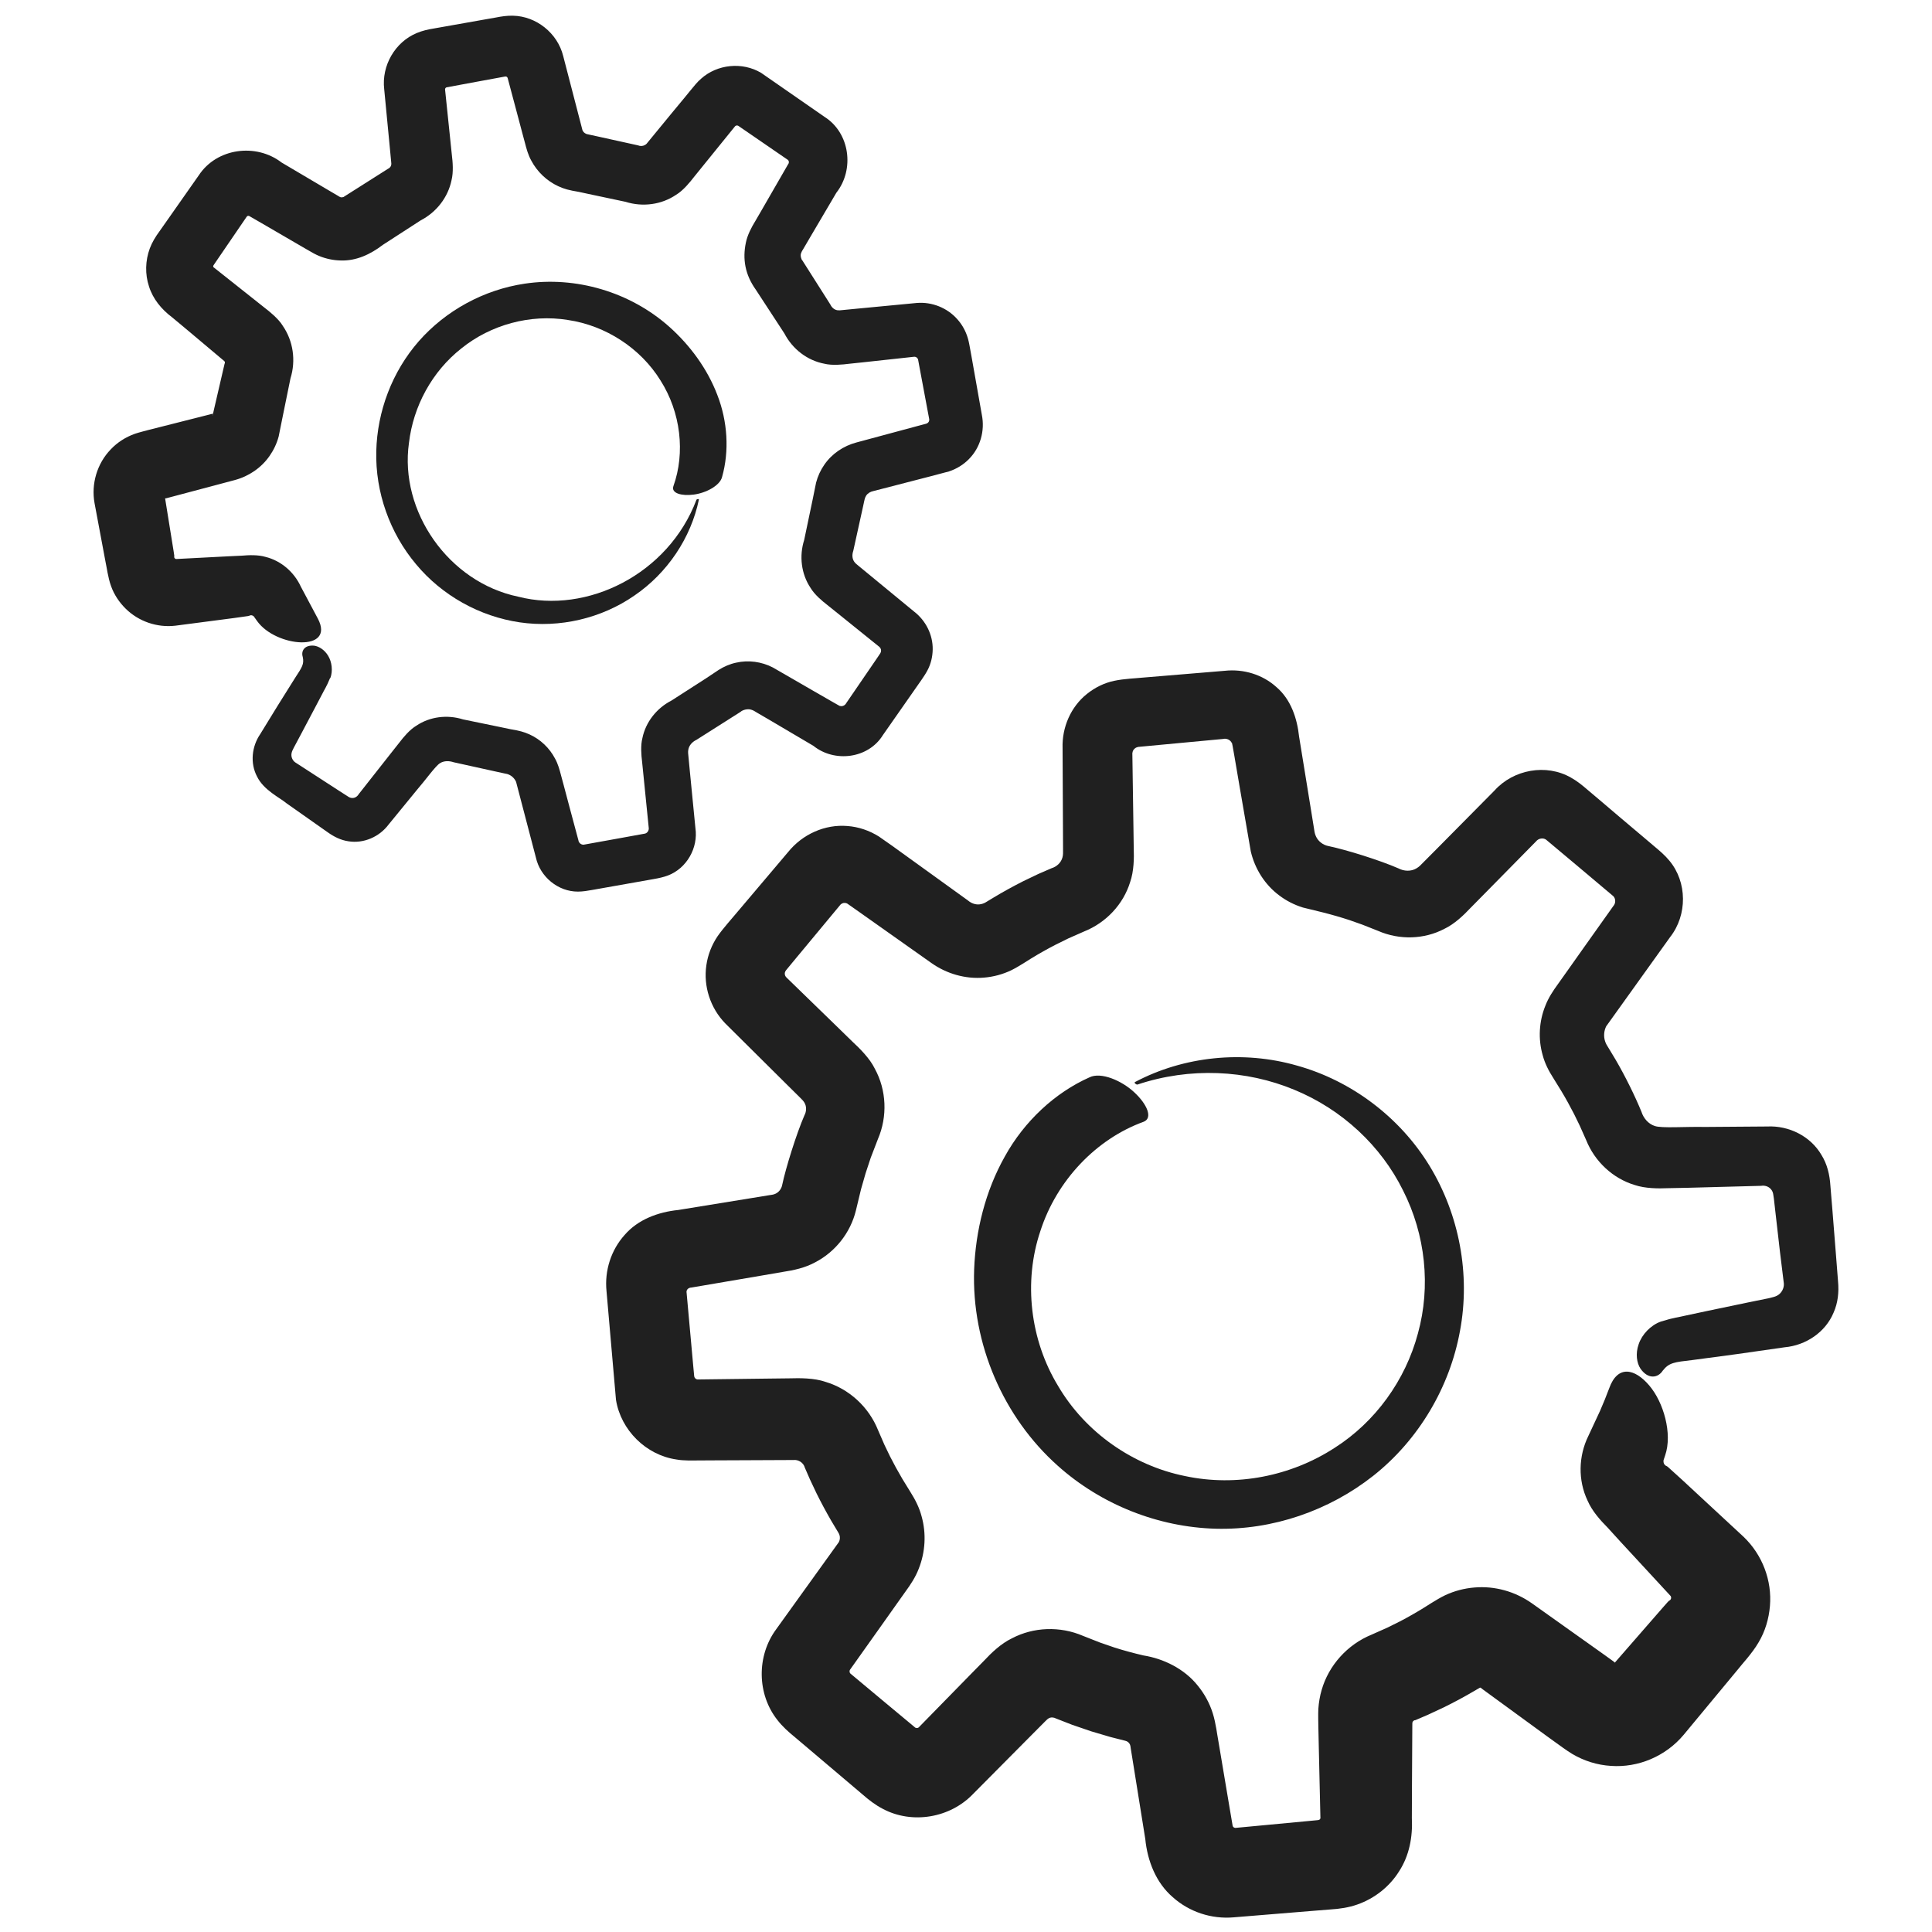 <?xml version="1.0" encoding="UTF-8"?>
<svg id="Layer_1" data-name="Layer 1" xmlns="http://www.w3.org/2000/svg" viewBox="0 0 500 500">
  <defs>
    <style>
      .cls-1 {
        fill: #202020;
      }
    </style>
  </defs>
  <path class="cls-1" d="M85.42,175.48c-.99,2.42-1.43,2.89-2.08,4.22l-1.82,3.46-3.65,6.9-1.84,3.45c-.31.65-.47.9-.57,1.41-.19.9.21,1.85.93,2.37l11.51,7.46,2.28,1.46c.3.19.64.31.99.31.69.03,1.33-.41,1.66-.99l8.37-10.63,2.22-2.81c1.01-1.32,2.58-3.23,4.31-4.27,3.49-2.36,8.01-2.93,12.11-1.64l9.71,2,2.43.51c2.52.44,3.53.69,5.07,1.38,2.82,1.28,5.16,3.51,6.6,6.26.75,1.34,1.18,2.9,1.56,4.38l.68,2.52,1.34,5.05,2.46,9.18c.08.67.71,1.2,1.39,1.14l8-1.44,7.87-1.43c.67-.19,1.07-.94.93-1.61l-1.35-13.44-.36-3.57c-.21-1.71-.42-4.16.09-6.12.85-4.13,3.69-7.72,7.49-9.67l8.91-5.73,3.32-2.21c1.39-.88,2.92-1.54,4.51-1.88,3.2-.73,6.6-.27,9.52,1.24l10.41,6.01c2.98,1.69,7.42,4.32,6.98,3.95.64.19,1.32-.17,1.61-.74l7.86-11.48.97-1.45c.11-.19.18-.42.18-.65.02-.46-.27-.88-.64-1.13l-10.49-8.45-2.79-2.24c-1.35-1.04-3.3-2.67-4.35-4.44-2.39-3.59-2.96-8.2-1.63-12.38l2.21-10.55.87-4.29c.44-1.68,1.17-3.26,2.15-4.66,1.95-2.83,4.95-4.85,8.32-5.74l15.67-4.22,2.36-.63c.19-.06.36-.16.5-.3.27-.28.36-.7.24-1.07l-2.51-13.42-.33-1.78c-.04-.16-.11-.31-.23-.43-.22-.25-.57-.37-.9-.31l-13.18,1.43-3.61.38c-1.47.19-4.32.49-6.33-.02-4.4-.82-8.25-3.78-10.35-7.83l-7.4-11.33c-2.81-3.93-3.45-7.97-2.58-12.15.39-1.99,1.5-4.08,2.45-5.61l1.7-2.93,6.75-11.71c.4-.49.26-1.07-.19-1.31l-11.21-7.7-1.43-.98c-.1-.06-.23-.11-.35-.11-.24,0-.48.11-.61.33l-8.31,10.26-2.29,2.83c-.9,1.17-2.74,3.45-4.56,4.52-3.76,2.56-8.64,3.22-13.07,1.82l-9.63-2.04-2.4-.52c-2.72-.46-3.78-.74-5.4-1.48-2.97-1.37-5.45-3.74-6.98-6.63-.8-1.42-1.25-3.06-1.65-4.63l-.68-2.53-1.34-5.05-2.42-9.07c-.05-.3-.32-.53-.62-.49l-7.67,1.41-7.55,1.4c-.28.08-.44.4-.37.67l1.38,13.29.37,3.57c.22,1.73.44,4.43-.09,6.51-.91,4.43-3.9,8.28-8,10.4l-9.78,6.33c-3.19,2.45-6.86,4.16-10.82,4.04-1.95-.03-3.88-.43-5.69-1.18-.91-.38-1.77-.86-2.63-1.37l-1.54-.89-10.71-6.23-3.19-1.84c-.14-.07-.31-.06-.45,0-.1.06-.19.14-.24.24l-7.6,11.12-.92,1.35-.06.11c-.04.07-.06.14-.05.21.02.16.1.29.23.34l10.24,8.12,2.86,2.27c1.11.84,3.58,2.81,4.68,4.66,2.69,3.89,3.44,8.97,1.99,13.6l-2.13,10.45-.92,4.57c-.48,1.81-1.29,3.52-2.35,5.04-2.12,3.06-5.35,5.27-9,6.25l-15.8,4.2-1.89.5c-.44.09-.13,0-.23.03h-.03s-.07,0-.09.05l2.19,13.59c.29,1.73.16,1.2.16,1.4-.02.07,0,.17.02.27.06.19.23.35.46.4l13.46-.7,3.59-.17c1.8-.16,4.17-.25,6.11.32,4.06,1.01,7.4,3.95,9.12,7.68,1.49,2.81,2.96,5.56,4.43,8.32,4.54,8.66-10.84,7.44-15.73.61l-.86-1.21c-.27-.24-.59-.35-.88-.28-.25.04-.04.07-.61.19l-3.55.5-15.24,1.99c-4.75.56-9.53-1.1-12.87-4.39-1.66-1.64-3.01-3.63-3.8-5.87-.79-2.14-1.17-5.2-1.35-5.86l-2.91-15.55c-.93-5.08.68-10.31,4.16-13.93,1.71-1.82,3.87-3.21,6.27-4.06,1.12-.38,2.71-.77,3.52-.99l1.9-.48,14.53-3.68c.06.02.13,0,.19-.03l.08-.08c.1-.47-.3,1.15-.07.41l.33-1.47,2.73-11.78c.06-.11.12-.26.09-.4,0-.07-.04-.14-.07-.2l-.07-.09-.04-.05-.53-.44-8.51-7.16-4.41-3.68c-2.81-2.11-5-4.79-6.01-8.01-1.06-3.18-.96-6.69.2-9.83.58-1.57,1.47-3.03,2.5-4.43l1.8-2.56,8.38-11.94c4.64-7.07,14.82-8.41,21.43-3.32l11.64,6.88,2.91,1.71c.44.26.4.28.65.36.28.19,1.07-.08.9-.07l11.4-7.23c.42-.19.79-.54.87-1.01.05-.33.05-.23-.02-.95l-.34-3.56-1.45-15.08c-.73-6.14,2.83-12.26,8.46-14.57,1.39-.58,2.88-.93,4.42-1.17l2.88-.51,5.14-.91,5.14-.91,2.79-.49c1.51-.3,3.03-.53,4.51-.48,6.03.13,11.51,4.51,12.98,10.42l4.99,19.21c.17.41.51.75.93.93.08.08.77.16.12.06l2.67.58,10.69,2.36c.84.36,1.91.08,2.42-.71l6.2-7.55,3.2-3.86,1.61-1.97c.92-1.1,1.8-2.27,2.85-3.16,4.19-3.77,10.68-4.41,15.53-1.53l16.43,11.4c6.58,4.17,7.79,13.61,3.06,19.63l-6.86,11.65-1.71,2.92c-.31.51-.43.67-.56,1.07-.27.61.07,1.7.32,1.87l7.24,11.4c.34.74.99,1.38,1.83,1.5.54.06.53.04,1.53-.06l3.62-.35,15.41-1.47c3.92-.32,7.83,1.25,10.41,4.13,1.3,1.42,2.26,3.15,2.8,5.01.27.93.44,1.92.61,2.88l.36,1.98,2.65,14.96c.83,4.13-.41,8.48-3.32,11.42-1.43,1.47-3.22,2.57-5.2,3.22l-4.8,1.27-14.75,3.81c-.73.14-1.44.54-1.86,1.17-.21.32-.35.68-.43,1.04-.08.47.11-.33-.06.27l-.31,1.45-2.55,11.56c-.32.92-.32,2,.27,2.82.33.46.56.58,1.2,1.13l2.76,2.27,11.53,9.49c3.03,2.34,4.86,6.01,4.8,9.78-.03,1.86-.46,3.75-1.35,5.41-.86,1.63-2.25,3.42-2.75,4.19l-8.78,12.56c-3.77,6.12-12.52,7.2-18,2.79l-11.65-6.87-2.92-1.7c-.61-.36-.93-.61-1.47-.76-.94-.35-2.32.05-2.82.55l-11.41,7.24c-1.03.49-1.92,1.4-2.1,2.57-.11.63-.03,1,.05,1.87l.34,3.57,1.45,14.8c.76,5.15-2.26,10.44-7.09,12.28-1.18.45-2.45.72-3.74.94l-2.76.49-5.14.91-5.14.91-2.71.48c-1.28.23-2.55.45-3.81.45-5.11.03-9.79-3.8-10.89-8.81l-5.13-19.59c-.37-.84-1.08-1.57-1.95-1.91-.36-.19-1.13-.25-1.05-.27l-2.62-.57-10.51-2.32c-1.16-.39-2.51-.44-3.58.25-1.14.69-3.75,4.37-6.04,7.01l-7.24,8.85c-2.4,3.21-6.47,4.97-10.39,4.34-1.96-.28-3.75-1.17-5.38-2.34l-3.74-2.63-6.89-4.85c-1.73-1.47-5.93-3.39-7.66-6.96-1.82-3.46-1.36-7.76.84-10.97l4.57-7.44,4.46-7.12c1.81-2.76,2.36-3.55,1.97-5.4-.48-1.51.4-3.13,2.9-2.92,1.19.14,2.69.99,3.67,2.62.97,1.59,1.26,3.92.57,5.77"/>
  <path class="cls-1" d="M180.24,129.35c-7.28,19.27-28.31,29.64-46.08,25.08-18.09-3.73-30.84-22.14-28.32-39.82,1.11-9.46,5.96-18.47,13.6-24.47,7.55-6.08,17.78-8.92,27.53-7.33,9.79,1.44,18.81,7.31,23.96,15.64,5.26,8.27,6.45,18.72,3.34,27.39-.61,1.81,2.11,2.57,5.24,2.16,3.11-.38,6.83-2.3,7.37-4.58,1.88-6.67,1.44-14.35-1.23-21.19-2.61-6.87-7.12-12.9-12.36-17.59-10.23-9.15-24.34-13.2-37.48-11.23-10.64,1.58-20.47,6.99-27.41,14.88-6.95,7.93-10.77,18.2-11.02,28.47-.27,10.65,3.53,21.22,10.29,29.26,6.72,8.1,16.47,13.52,26.82,15.04,10.36,1.52,21.2-1.03,29.69-6.93,8.55-5.82,14.64-14.94,16.69-24.82.07-.27-.56-.15-.64.05"/>
  <path class="cls-1" d="M429.87,342.01c3.52-1.1,4.43-1.06,6.45-1.56l5.39-1.15,10.78-2.25,5.4-1.1c.96-.26,1.4-.31,2.04-.65,1.14-.61,1.82-1.91,1.73-3.13l-1.01-8.22-1.26-11-.31-2.75-.16-1.05c-.06-.5-.25-.96-.56-1.33-.62-.78-1.65-1.09-2.57-.93l-19.06.51-5.04.1c-2.61.11-5.9.09-8.63-.82-5.66-1.7-10.35-6.09-12.57-11.65l-1.67-3.75-1.46-2.99c-1.02-1.98-2.09-3.94-3.24-5.85l-2.13-3.45c-1.2-1.86-2.2-3.83-2.75-5.93-1.2-4.19-.94-8.74.7-12.78.78-2.04,2-3.88,3.32-5.69l2.23-3.14,4.26-6.02,7.78-10.95c.64-.7.66-1.87,0-2.55l-8.75-7.37-8.66-7.26c-.81-.56-1.98-.32-2.58.44l-13.36,13.57-3.54,3.59c-1.86,1.98-4.21,4.23-6.83,5.48-5.25,2.76-11.66,2.93-17.16.53l-4.04-1.6-3.37-1.19c-2.26-.74-4.55-1.4-6.85-1.98l-5.22-1.28c-2.21-.69-4.3-1.75-6.12-3.14-3.69-2.75-6.28-6.85-7.34-11.35l-2.92-16.91c-.84-4.77-1.98-11.96-1.99-11.15-.37-.85-1.38-1.29-2.25-1.07l-19.54,1.83-2.44.23c-.32.06-.62.19-.87.4-.51.4-.72,1.08-.64,1.71l.28,18.97.07,5.04c.1,2.7.05,6.05-.92,8.84-1.77,5.78-6.24,10.54-11.94,12.81l-4.06,1.79-3.26,1.61c-2.16,1.11-4.28,2.3-6.35,3.57-.59.33-3.03,2.01-5.18,3.07-2.2,1.05-4.59,1.69-6.99,1.89-4.85.43-9.76-.98-13.77-3.85l-18.71-13.23-2.79-1.96c-.22-.17-.49-.27-.76-.29-.56-.04-1.08.25-1.38.71l-12.29,14.8-1.62,1.97c-.14.19-.24.41-.28.64-.06.47.13.94.5,1.25l13.39,13.01,3.68,3.59c1.74,1.61,4.46,4.29,5.74,6.97,3.02,5.52,3.3,12.34.78,18.2l-1.84,4.78-1.34,4.05-1.18,4.11-1.33,5.52c-1.41,5.77-5.34,10.72-10.55,13.42-2.58,1.41-5.51,2.06-8.48,2.5l-4.7.81-18.82,3.21c-.93.03-1.41.69-1.26,1.4l1.73,19.1.23,2.43c.03.18.08.34.19.48.21.27.56.43.9.38l18.59-.23,5.12-.06c2.4-.08,6.29-.1,9.14.9,6.13,1.81,11.24,6.49,13.65,12.52l1.66,3.82,1.43,2.96c.99,1.96,2.05,3.88,3.16,5.77l2.14,3.48c1.26,1.99,2.3,4.06,2.88,6.29,1.24,4.43.96,9.23-.74,13.51-.82,2.16-2.1,4.12-3.5,6.02l-2.25,3.17-4.26,6.01-7.7,10.84c-.28.31-.28.82.03,1.12l8.42,7.03,8.35,6.95c.34.22.82.12,1.05-.21l13.16-13.45,3.53-3.59c1.92-2.07,4.48-4.52,7.27-5.85,5.62-2.96,12.47-3.19,18.39-.65l4.45,1.75,3.69,1.27c2.47.79,4.98,1.46,7.5,2.05,5.24.83,10.61,3.48,14.03,7.76,1.74,2.11,3.09,4.55,3.92,7.19.82,2.58,1.19,5.9,1.38,6.76l2.9,17.24.87,5.13c.05.21.21.4.42.49.14.07.32.07.47.05,6.28-.59,12.58-1.18,18.9-1.78l2.3-.22.17-.04c.11-.02.2-.07.29-.15.15-.15.21-.37.16-.56l-.42-18.4-.11-5.13c0-.61-.08-3.09,0-4.52.12-1.66.39-3.31.86-4.9,1.84-6.37,6.66-11.74,12.93-14.3l4.11-1.83,3.2-1.59c2.11-1.1,4.18-2.28,6.2-3.53.49-.26,3.15-2.1,5.5-3.24,2.39-1.12,4.97-1.8,7.58-2.01,5.24-.46,10.56,1.02,14.93,4.12l18.83,13.39,2.23,1.61c.44.31.12.1.21.18l.02.05s.08.07.15.07l12.77-14.65c1.62-1.85,1.16-1.22,1.37-1.41.1-.06.2-.15.28-.26.16-.24.18-.57.02-.88-4.32-4.67-8.61-9.32-12.89-13.95l-3.39-3.72c-2-2.02-4.08-4.36-5.23-7.02-2.52-5.28-2.36-11.54.18-16.71,1.02-2.18,2.02-4.32,3.02-6.48.86-1.95,1.66-3.93,2.4-5.92,2.18-6.07,6.61-5.11,10.34-.72,3.72,4.34,6.06,12.49,4.14,18.09-.26.78-.52,1.52-.43,1.39-.06.52.14.95.47,1.21.21.19.23.07.63.38l3.74,3.39,15.88,14.72c4.88,4.67,7.39,11.34,6.82,17.93-.28,3.28-1.22,6.53-2.95,9.41-1.6,2.8-4.59,5.96-5.14,6.74l-14.23,17.16c-4.67,5.58-11.78,8.55-18.82,8.05-3.51-.21-6.97-1.28-10.05-3.11-1.44-.87-3.24-2.21-4.27-2.95l-2.23-1.61-16.95-12.37c-.04-.08-.1-.16-.2-.19l-.16-.02c-.08.04.3-.22-1.52.86-2.58,1.52-5.23,2.94-7.92,4.26l-4.07,1.9-2.07.89-1.03.44c-.32.14-.13.05-.22.07-.18,0-.37.1-.5.25-.07.07-.13.17-.16.26l-.04.16s-.02,0-.02.89l-.09,15.67-.03,8.11c.25,4.95-.69,9.74-3.28,13.74-2.48,4-6.37,7.06-10.82,8.62-2.23.79-4.61,1.14-7.06,1.29l-4.39.35-20.52,1.68c-5.82.52-11.57-1.42-15.8-5.21-4.34-3.73-6.56-9.38-7.12-15.08l-3.02-18.84-.76-4.72c-.04-.29-.05-.56-.16-.82-.21-.52-.69-.92-1.26-1.03l-3.79-.96-5.01-1.48-4.96-1.7-4.15-1.62c-.57-.31-1.3-.37-1.88-.05-.35.23-.38.27-.89.77l-3.56,3.58-15.04,15.15c-6,6.34-15.87,7.97-23.44,3.94-1.89-.97-3.61-2.29-5.26-3.74l-3.13-2.65-5.63-4.77-5.62-4.76-3.06-2.59c-1.69-1.37-3.3-2.82-4.58-4.48-5.29-6.67-5.43-16.57-.32-23.49l16.22-22.56c.29-.56.35-1.23.16-1.83-.09-.31-.26-.57-.43-.85l-1.72-2.87c-1.34-2.32-2.6-4.67-3.79-7.07l-1.71-3.62-1.32-3.03c-.33-1.25-1.63-2.12-2.94-1.97l-13.63.06-7.08.03-3.59.02c-2.02,0-4.07.1-6-.25-7.85-1.13-14.38-7.61-15.63-15.43l-2.45-28.12c-.54-5.34,1.18-10.65,4.68-14.55,3.44-4,8.67-5.94,13.9-6.47l18.83-3.06,4.72-.77c.51-.08,1.03-.12,1.5-.33.96-.4,1.66-1.32,1.84-2.35.91-4.34,3.7-13.28,5.74-17.96.55-1.01.61-2.32,0-3.32-.38-.59-.52-.68-1.36-1.53l-3.64-3.6-15.5-15.39c-3.86-3.98-5.67-9.64-4.87-15.03.38-2.7,1.4-5.28,2.93-7.54.78-1.12,1.69-2.21,2.58-3.28l1.83-2.15,13.84-16.35c3.72-4.6,9.53-7.2,15.32-6.71,2.88.21,5.7,1.17,8.16,2.72l3.5,2.45,2.23,1.61,17.33,12.5c.81.69,1.87,1.11,2.95,1,.53-.05,1.06-.22,1.52-.47l2.22-1.34c2.47-1.49,5-2.87,7.58-4.18l3.9-1.87,3.46-1.5c1.32-.4,2.46-1.44,2.81-2.8.2-.73.14-1.23.15-2.2l-.02-5.05-.1-21.01c-.18-5.41,2.14-10.72,6.3-14.04,2.06-1.65,4.48-2.87,7.09-3.4,2.54-.55,5.74-.65,7.03-.8l21.54-1.79c4.88-.53,9.82.98,13.39,4.22,3.71,3.17,5.35,8.04,5.86,12.81l3.06,18.84.76,4.71c.12.73.18,1.48.5,2.17.57,1.38,1.91,2.38,3.39,2.63,4.73,1.01,13.06,3.61,18,5.75,1.43.76,3.24.85,4.66,0,.76-.43,1.17-.95,1.92-1.69l3.56-3.58,14.72-14.87c4.92-5.48,13.39-6.98,19.73-3.38,1.58.87,3,2.01,4.39,3.22l3.02,2.55,5.62,4.78,5.63,4.75,2.96,2.51c1.41,1.17,2.79,2.35,3.91,3.72,4.64,5.55,4.67,14.06.2,19.76l-16.56,23.11c-.58,1.19-.7,2.6-.28,3.86.19.64.55,1.2.91,1.76l1.8,2.99c2.52,4.31,5.07,9.51,6.71,13.52.52,1.64,1.75,3.11,3.43,3.66,1.79.63,7.94.14,12.96.25l16.14-.12c5.63-.28,11.23,2.52,14.05,7.37,1.48,2.37,2.13,5.11,2.31,7.95l.53,6.43.94,11.84.51,6.52c.26,2.78-.04,5.56-1.15,8.05-2.11,5.1-7.2,8.49-12.66,8.98l-12.18,1.74-11.74,1.57c-4.62.54-5.98.64-7.63,2.73-1.2,1.88-3.76,2.38-5.78-.52-.93-1.42-1.35-3.82-.45-6.34.84-2.5,3.1-4.9,5.73-5.83"/>
  <path class="cls-1" d="M294.38,280.68c13.61-4.54,28.19-3.8,40.55,1.34,12.41,5.09,22.49,14.55,28.18,26.07,5.82,11.47,7.21,24.85,3.85,36.99-3.24,12.16-11.05,22.93-21.54,29.61-11.27,7.32-25.41,10.17-38.8,7.3-13.41-2.72-25.71-11.26-32.77-23.28-7.26-11.91-9.02-27-4.61-40.09,4.23-13.16,14.5-23.87,26.71-28.3,2.51-.96.88-4.6-2.39-7.62-3.22-3.03-8.63-5.35-11.59-3.89-8.95,3.97-16.89,11.39-21.89,20.43-5.1,9.03-7.59,19.34-7.97,29.26-.71,19.35,7.62,38.32,21.6,50.8,11.29,10.13,26.04,15.91,40.85,16.33,14.85.41,29.45-4.72,40.82-13.68,11.79-9.32,19.83-22.96,22.47-37.54,2.73-14.58-.19-30.05-7.86-42.65-7.68-12.61-20.22-22.05-34.27-25.97-14.02-4.04-29.41-2.42-41.98,4.24-.35.17.34.73.63.65"/>
</svg>